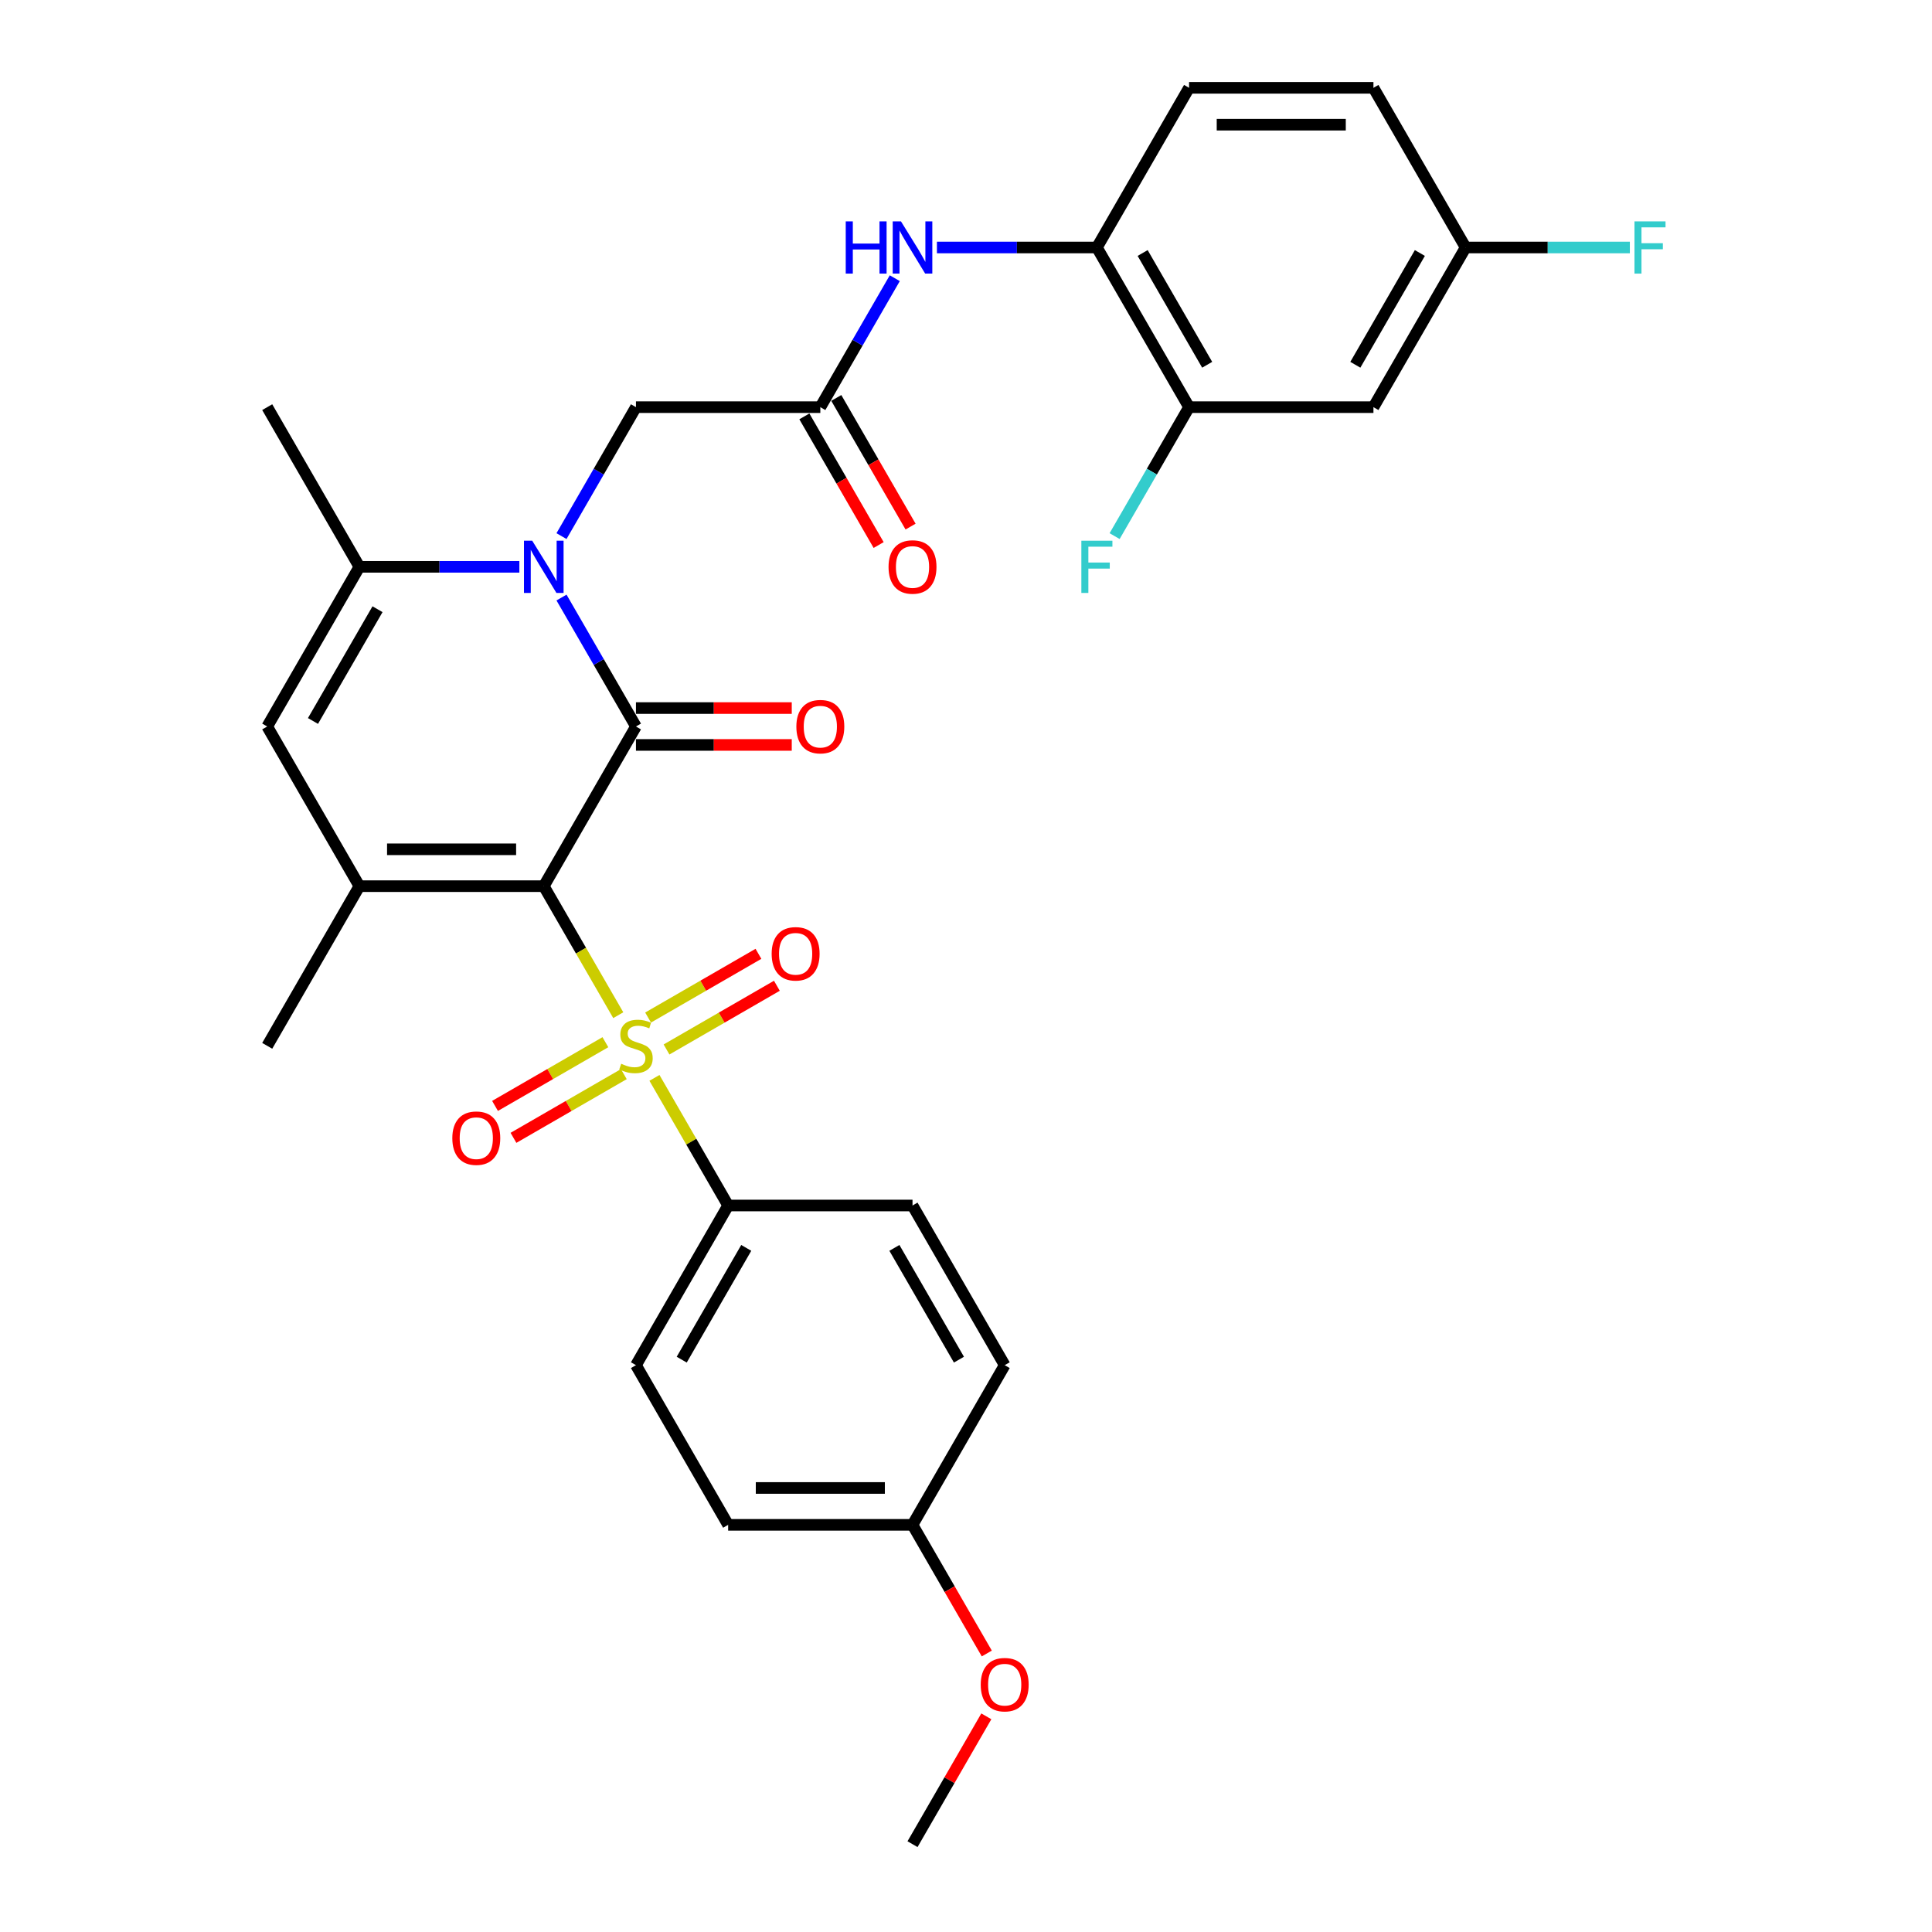 <?xml version='1.0' encoding='iso-8859-1'?>
<svg version='1.1' baseProfile='full'
              xmlns='http://www.w3.org/2000/svg'
                      xmlns:rdkit='http://www.rdkit.org/xml'
                      xmlns:xlink='http://www.w3.org/1999/xlink'
                  xml:space='preserve'
width='1000px' height='1000px' viewBox='0 0 1000 1000'>
<!-- END OF HEADER -->
<rect style='opacity:1.0;fill:#FFFFFF;stroke:none' width='1000' height='1000' x='0' y='0'> </rect>
<path class='bond-0' d='M 281.456,458.678 L 300.735,492.07' style='fill:none;fill-rule:evenodd;stroke:#000000;stroke-width:6px;stroke-linecap:butt;stroke-linejoin:miter;stroke-opacity:1' />
<path class='bond-0' d='M 300.735,492.07 L 320.014,525.462' style='fill:none;fill-rule:evenodd;stroke:#CCCC00;stroke-width:6px;stroke-linecap:butt;stroke-linejoin:miter;stroke-opacity:1' />
<path class='bond-1' d='M 281.456,458.678 L 329.171,376.033' style='fill:none;fill-rule:evenodd;stroke:#000000;stroke-width:6px;stroke-linecap:butt;stroke-linejoin:miter;stroke-opacity:1' />
<path class='bond-3' d='M 281.456,458.678 L 186.026,458.678' style='fill:none;fill-rule:evenodd;stroke:#000000;stroke-width:6px;stroke-linecap:butt;stroke-linejoin:miter;stroke-opacity:1' />
<path class='bond-3' d='M 267.141,439.592 L 200.34,439.592' style='fill:none;fill-rule:evenodd;stroke:#000000;stroke-width:6px;stroke-linecap:butt;stroke-linejoin:miter;stroke-opacity:1' />
<path class='bond-7' d='M 338.746,557.908 L 357.816,590.937' style='fill:none;fill-rule:evenodd;stroke:#CCCC00;stroke-width:6px;stroke-linecap:butt;stroke-linejoin:miter;stroke-opacity:1' />
<path class='bond-7' d='M 357.816,590.937 L 376.885,623.967' style='fill:none;fill-rule:evenodd;stroke:#000000;stroke-width:6px;stroke-linecap:butt;stroke-linejoin:miter;stroke-opacity:1' />
<path class='bond-12' d='M 344.993,543.207 L 373.553,526.717' style='fill:none;fill-rule:evenodd;stroke:#CCCC00;stroke-width:6px;stroke-linecap:butt;stroke-linejoin:miter;stroke-opacity:1' />
<path class='bond-12' d='M 373.553,526.717 L 402.114,510.228' style='fill:none;fill-rule:evenodd;stroke:#FF0000;stroke-width:6px;stroke-linecap:butt;stroke-linejoin:miter;stroke-opacity:1' />
<path class='bond-12' d='M 335.45,526.678 L 364.01,510.188' style='fill:none;fill-rule:evenodd;stroke:#CCCC00;stroke-width:6px;stroke-linecap:butt;stroke-linejoin:miter;stroke-opacity:1' />
<path class='bond-12' d='M 364.01,510.188 L 392.571,493.699' style='fill:none;fill-rule:evenodd;stroke:#FF0000;stroke-width:6px;stroke-linecap:butt;stroke-linejoin:miter;stroke-opacity:1' />
<path class='bond-13' d='M 313.348,539.438 L 284.788,555.928' style='fill:none;fill-rule:evenodd;stroke:#CCCC00;stroke-width:6px;stroke-linecap:butt;stroke-linejoin:miter;stroke-opacity:1' />
<path class='bond-13' d='M 284.788,555.928 L 256.227,572.417' style='fill:none;fill-rule:evenodd;stroke:#FF0000;stroke-width:6px;stroke-linecap:butt;stroke-linejoin:miter;stroke-opacity:1' />
<path class='bond-13' d='M 322.891,555.967 L 294.331,572.456' style='fill:none;fill-rule:evenodd;stroke:#CCCC00;stroke-width:6px;stroke-linecap:butt;stroke-linejoin:miter;stroke-opacity:1' />
<path class='bond-13' d='M 294.331,572.456 L 265.77,588.946' style='fill:none;fill-rule:evenodd;stroke:#FF0000;stroke-width:6px;stroke-linecap:butt;stroke-linejoin:miter;stroke-opacity:1' />
<path class='bond-2' d='M 329.171,376.033 L 309.903,342.66' style='fill:none;fill-rule:evenodd;stroke:#000000;stroke-width:6px;stroke-linecap:butt;stroke-linejoin:miter;stroke-opacity:1' />
<path class='bond-2' d='M 309.903,342.66 L 290.635,309.287' style='fill:none;fill-rule:evenodd;stroke:#0000FF;stroke-width:6px;stroke-linecap:butt;stroke-linejoin:miter;stroke-opacity:1' />
<path class='bond-14' d='M 329.171,385.576 L 369.49,385.576' style='fill:none;fill-rule:evenodd;stroke:#000000;stroke-width:6px;stroke-linecap:butt;stroke-linejoin:miter;stroke-opacity:1' />
<path class='bond-14' d='M 369.49,385.576 L 409.809,385.576' style='fill:none;fill-rule:evenodd;stroke:#FF0000;stroke-width:6px;stroke-linecap:butt;stroke-linejoin:miter;stroke-opacity:1' />
<path class='bond-14' d='M 329.171,366.49 L 369.49,366.49' style='fill:none;fill-rule:evenodd;stroke:#000000;stroke-width:6px;stroke-linecap:butt;stroke-linejoin:miter;stroke-opacity:1' />
<path class='bond-14' d='M 369.49,366.49 L 409.809,366.49' style='fill:none;fill-rule:evenodd;stroke:#FF0000;stroke-width:6px;stroke-linecap:butt;stroke-linejoin:miter;stroke-opacity:1' />
<path class='bond-9' d='M 290.635,277.49 L 309.903,244.117' style='fill:none;fill-rule:evenodd;stroke:#0000FF;stroke-width:6px;stroke-linecap:butt;stroke-linejoin:miter;stroke-opacity:1' />
<path class='bond-9' d='M 309.903,244.117 L 329.171,210.744' style='fill:none;fill-rule:evenodd;stroke:#000000;stroke-width:6px;stroke-linecap:butt;stroke-linejoin:miter;stroke-opacity:1' />
<path class='bond-31' d='M 268.821,293.388 L 227.423,293.388' style='fill:none;fill-rule:evenodd;stroke:#0000FF;stroke-width:6px;stroke-linecap:butt;stroke-linejoin:miter;stroke-opacity:1' />
<path class='bond-31' d='M 227.423,293.388 L 186.026,293.388' style='fill:none;fill-rule:evenodd;stroke:#000000;stroke-width:6px;stroke-linecap:butt;stroke-linejoin:miter;stroke-opacity:1' />
<path class='bond-5' d='M 186.026,458.678 L 138.311,376.033' style='fill:none;fill-rule:evenodd;stroke:#000000;stroke-width:6px;stroke-linecap:butt;stroke-linejoin:miter;stroke-opacity:1' />
<path class='bond-22' d='M 186.026,458.678 L 138.311,541.322' style='fill:none;fill-rule:evenodd;stroke:#000000;stroke-width:6px;stroke-linecap:butt;stroke-linejoin:miter;stroke-opacity:1' />
<path class='bond-4' d='M 186.026,293.388 L 138.311,376.033' style='fill:none;fill-rule:evenodd;stroke:#000000;stroke-width:6px;stroke-linecap:butt;stroke-linejoin:miter;stroke-opacity:1' />
<path class='bond-4' d='M 195.398,315.328 L 161.997,373.179' style='fill:none;fill-rule:evenodd;stroke:#000000;stroke-width:6px;stroke-linecap:butt;stroke-linejoin:miter;stroke-opacity:1' />
<path class='bond-28' d='M 186.026,293.388 L 138.311,210.744' style='fill:none;fill-rule:evenodd;stroke:#000000;stroke-width:6px;stroke-linecap:butt;stroke-linejoin:miter;stroke-opacity:1' />
<path class='bond-6' d='M 424.6,210.744 L 329.171,210.744' style='fill:none;fill-rule:evenodd;stroke:#000000;stroke-width:6px;stroke-linecap:butt;stroke-linejoin:miter;stroke-opacity:1' />
<path class='bond-8' d='M 424.6,210.744 L 443.868,177.371' style='fill:none;fill-rule:evenodd;stroke:#000000;stroke-width:6px;stroke-linecap:butt;stroke-linejoin:miter;stroke-opacity:1' />
<path class='bond-8' d='M 443.868,177.371 L 463.136,143.998' style='fill:none;fill-rule:evenodd;stroke:#0000FF;stroke-width:6px;stroke-linecap:butt;stroke-linejoin:miter;stroke-opacity:1' />
<path class='bond-16' d='M 416.336,215.515 L 435.56,248.812' style='fill:none;fill-rule:evenodd;stroke:#000000;stroke-width:6px;stroke-linecap:butt;stroke-linejoin:miter;stroke-opacity:1' />
<path class='bond-16' d='M 435.56,248.812 L 454.784,282.109' style='fill:none;fill-rule:evenodd;stroke:#FF0000;stroke-width:6px;stroke-linecap:butt;stroke-linejoin:miter;stroke-opacity:1' />
<path class='bond-16' d='M 432.865,205.972 L 452.089,239.269' style='fill:none;fill-rule:evenodd;stroke:#000000;stroke-width:6px;stroke-linecap:butt;stroke-linejoin:miter;stroke-opacity:1' />
<path class='bond-16' d='M 452.089,239.269 L 471.313,272.566' style='fill:none;fill-rule:evenodd;stroke:#FF0000;stroke-width:6px;stroke-linecap:butt;stroke-linejoin:miter;stroke-opacity:1' />
<path class='bond-18' d='M 376.885,623.967 L 329.171,706.612' style='fill:none;fill-rule:evenodd;stroke:#000000;stroke-width:6px;stroke-linecap:butt;stroke-linejoin:miter;stroke-opacity:1' />
<path class='bond-18' d='M 386.257,645.907 L 352.857,703.758' style='fill:none;fill-rule:evenodd;stroke:#000000;stroke-width:6px;stroke-linecap:butt;stroke-linejoin:miter;stroke-opacity:1' />
<path class='bond-19' d='M 376.885,623.967 L 472.315,623.967' style='fill:none;fill-rule:evenodd;stroke:#000000;stroke-width:6px;stroke-linecap:butt;stroke-linejoin:miter;stroke-opacity:1' />
<path class='bond-10' d='M 484.95,128.099 L 526.348,128.099' style='fill:none;fill-rule:evenodd;stroke:#0000FF;stroke-width:6px;stroke-linecap:butt;stroke-linejoin:miter;stroke-opacity:1' />
<path class='bond-10' d='M 526.348,128.099 L 567.745,128.099' style='fill:none;fill-rule:evenodd;stroke:#000000;stroke-width:6px;stroke-linecap:butt;stroke-linejoin:miter;stroke-opacity:1' />
<path class='bond-11' d='M 567.745,128.099 L 615.46,210.744' style='fill:none;fill-rule:evenodd;stroke:#000000;stroke-width:6px;stroke-linecap:butt;stroke-linejoin:miter;stroke-opacity:1' />
<path class='bond-11' d='M 591.431,130.953 L 624.832,188.804' style='fill:none;fill-rule:evenodd;stroke:#000000;stroke-width:6px;stroke-linecap:butt;stroke-linejoin:miter;stroke-opacity:1' />
<path class='bond-17' d='M 567.745,128.099 L 615.46,45.455' style='fill:none;fill-rule:evenodd;stroke:#000000;stroke-width:6px;stroke-linecap:butt;stroke-linejoin:miter;stroke-opacity:1' />
<path class='bond-15' d='M 615.46,210.744 L 710.89,210.744' style='fill:none;fill-rule:evenodd;stroke:#000000;stroke-width:6px;stroke-linecap:butt;stroke-linejoin:miter;stroke-opacity:1' />
<path class='bond-21' d='M 615.46,210.744 L 596.192,244.117' style='fill:none;fill-rule:evenodd;stroke:#000000;stroke-width:6px;stroke-linecap:butt;stroke-linejoin:miter;stroke-opacity:1' />
<path class='bond-21' d='M 596.192,244.117 L 576.924,277.49' style='fill:none;fill-rule:evenodd;stroke:#33CCCC;stroke-width:6px;stroke-linecap:butt;stroke-linejoin:miter;stroke-opacity:1' />
<path class='bond-33' d='M 710.89,210.744 L 758.605,128.099' style='fill:none;fill-rule:evenodd;stroke:#000000;stroke-width:6px;stroke-linecap:butt;stroke-linejoin:miter;stroke-opacity:1' />
<path class='bond-33' d='M 701.518,188.804 L 734.919,130.953' style='fill:none;fill-rule:evenodd;stroke:#000000;stroke-width:6px;stroke-linecap:butt;stroke-linejoin:miter;stroke-opacity:1' />
<path class='bond-24' d='M 615.46,45.455 L 710.89,45.455' style='fill:none;fill-rule:evenodd;stroke:#000000;stroke-width:6px;stroke-linecap:butt;stroke-linejoin:miter;stroke-opacity:1' />
<path class='bond-24' d='M 629.774,64.54 L 696.575,64.54' style='fill:none;fill-rule:evenodd;stroke:#000000;stroke-width:6px;stroke-linecap:butt;stroke-linejoin:miter;stroke-opacity:1' />
<path class='bond-25' d='M 329.171,706.612 L 376.885,789.256' style='fill:none;fill-rule:evenodd;stroke:#000000;stroke-width:6px;stroke-linecap:butt;stroke-linejoin:miter;stroke-opacity:1' />
<path class='bond-26' d='M 472.315,623.967 L 520.03,706.612' style='fill:none;fill-rule:evenodd;stroke:#000000;stroke-width:6px;stroke-linecap:butt;stroke-linejoin:miter;stroke-opacity:1' />
<path class='bond-26' d='M 462.944,645.907 L 496.344,703.758' style='fill:none;fill-rule:evenodd;stroke:#000000;stroke-width:6px;stroke-linecap:butt;stroke-linejoin:miter;stroke-opacity:1' />
<path class='bond-20' d='M 758.605,128.099 L 710.89,45.455' style='fill:none;fill-rule:evenodd;stroke:#000000;stroke-width:6px;stroke-linecap:butt;stroke-linejoin:miter;stroke-opacity:1' />
<path class='bond-27' d='M 758.605,128.099 L 801.109,128.099' style='fill:none;fill-rule:evenodd;stroke:#000000;stroke-width:6px;stroke-linecap:butt;stroke-linejoin:miter;stroke-opacity:1' />
<path class='bond-27' d='M 801.109,128.099 L 843.614,128.099' style='fill:none;fill-rule:evenodd;stroke:#33CCCC;stroke-width:6px;stroke-linecap:butt;stroke-linejoin:miter;stroke-opacity:1' />
<path class='bond-23' d='M 472.315,789.256 L 520.03,706.612' style='fill:none;fill-rule:evenodd;stroke:#000000;stroke-width:6px;stroke-linecap:butt;stroke-linejoin:miter;stroke-opacity:1' />
<path class='bond-29' d='M 472.315,789.256 L 491.539,822.553' style='fill:none;fill-rule:evenodd;stroke:#000000;stroke-width:6px;stroke-linecap:butt;stroke-linejoin:miter;stroke-opacity:1' />
<path class='bond-29' d='M 491.539,822.553 L 510.763,855.85' style='fill:none;fill-rule:evenodd;stroke:#FF0000;stroke-width:6px;stroke-linecap:butt;stroke-linejoin:miter;stroke-opacity:1' />
<path class='bond-32' d='M 472.315,789.256 L 376.885,789.256' style='fill:none;fill-rule:evenodd;stroke:#000000;stroke-width:6px;stroke-linecap:butt;stroke-linejoin:miter;stroke-opacity:1' />
<path class='bond-32' d='M 458.001,770.17 L 391.2,770.17' style='fill:none;fill-rule:evenodd;stroke:#000000;stroke-width:6px;stroke-linecap:butt;stroke-linejoin:miter;stroke-opacity:1' />
<path class='bond-30' d='M 510.521,888.372 L 491.418,921.459' style='fill:none;fill-rule:evenodd;stroke:#FF0000;stroke-width:6px;stroke-linecap:butt;stroke-linejoin:miter;stroke-opacity:1' />
<path class='bond-30' d='M 491.418,921.459 L 472.315,954.545' style='fill:none;fill-rule:evenodd;stroke:#000000;stroke-width:6px;stroke-linecap:butt;stroke-linejoin:miter;stroke-opacity:1' />
<path  class='atom-1' d='M 321.536 550.598
Q 321.842 550.713, 323.101 551.247
Q 324.361 551.781, 325.735 552.125
Q 327.147 552.43, 328.522 552.43
Q 331.079 552.43, 332.568 551.209
Q 334.057 549.949, 334.057 547.773
Q 334.057 546.285, 333.293 545.369
Q 332.568 544.452, 331.423 543.956
Q 330.278 543.46, 328.369 542.887
Q 325.964 542.162, 324.514 541.475
Q 323.101 540.788, 322.071 539.337
Q 321.078 537.887, 321.078 535.444
Q 321.078 532.047, 323.368 529.947
Q 325.697 527.848, 330.278 527.848
Q 333.408 527.848, 336.958 529.336
L 336.08 532.276
Q 332.835 530.94, 330.392 530.94
Q 327.758 530.94, 326.308 532.047
Q 324.857 533.115, 324.895 534.986
Q 324.895 536.436, 325.621 537.314
Q 326.384 538.192, 327.453 538.688
Q 328.56 539.185, 330.392 539.757
Q 332.835 540.521, 334.286 541.284
Q 335.736 542.048, 336.767 543.613
Q 337.836 545.14, 337.836 547.773
Q 337.836 551.514, 335.316 553.537
Q 332.835 555.522, 328.674 555.522
Q 326.27 555.522, 324.437 554.988
Q 322.643 554.492, 320.506 553.614
L 321.536 550.598
' fill='#CCCC00'/>
<path  class='atom-3' d='M 275.482 279.876
L 284.338 294.19
Q 285.216 295.602, 286.628 298.16
Q 288.04 300.717, 288.117 300.87
L 288.117 279.876
L 291.705 279.876
L 291.705 306.901
L 288.002 306.901
L 278.497 291.251
Q 277.39 289.419, 276.207 287.319
Q 275.062 285.22, 274.718 284.571
L 274.718 306.901
L 271.207 306.901
L 271.207 279.876
L 275.482 279.876
' fill='#0000FF'/>
<path  class='atom-9' d='M 437.751 114.586
L 441.415 114.586
L 441.415 126.076
L 455.233 126.076
L 455.233 114.586
L 458.898 114.586
L 458.898 141.612
L 455.233 141.612
L 455.233 129.13
L 441.415 129.13
L 441.415 141.612
L 437.751 141.612
L 437.751 114.586
' fill='#0000FF'/>
<path  class='atom-9' d='M 466.341 114.586
L 475.197 128.901
Q 476.075 130.313, 477.488 132.871
Q 478.9 135.428, 478.976 135.581
L 478.976 114.586
L 482.564 114.586
L 482.564 141.612
L 478.862 141.612
L 469.357 125.962
Q 468.25 124.129, 467.067 122.03
Q 465.921 119.93, 465.578 119.281
L 465.578 141.612
L 462.066 141.612
L 462.066 114.586
L 466.341 114.586
' fill='#0000FF'/>
<path  class='atom-13' d='M 399.409 493.684
Q 399.409 487.195, 402.616 483.568
Q 405.822 479.942, 411.815 479.942
Q 417.808 479.942, 421.015 483.568
Q 424.221 487.195, 424.221 493.684
Q 424.221 500.249, 420.976 503.99
Q 417.732 507.693, 411.815 507.693
Q 405.86 507.693, 402.616 503.99
Q 399.409 500.288, 399.409 493.684
M 411.815 504.639
Q 415.938 504.639, 418.152 501.891
Q 420.404 499.104, 420.404 493.684
Q 420.404 488.378, 418.152 485.706
Q 415.938 482.996, 411.815 482.996
Q 407.693 482.996, 405.441 485.668
Q 403.227 488.34, 403.227 493.684
Q 403.227 499.142, 405.441 501.891
Q 407.693 504.639, 411.815 504.639
' fill='#FF0000'/>
<path  class='atom-14' d='M 234.12 589.114
Q 234.12 582.624, 237.327 578.998
Q 240.533 575.372, 246.526 575.372
Q 252.519 575.372, 255.725 578.998
Q 258.932 582.624, 258.932 589.114
Q 258.932 595.679, 255.687 599.42
Q 252.443 603.123, 246.526 603.123
Q 240.571 603.123, 237.327 599.42
Q 234.12 595.717, 234.12 589.114
M 246.526 600.069
Q 250.649 600.069, 252.862 597.321
Q 255.115 594.534, 255.115 589.114
Q 255.115 583.808, 252.862 581.136
Q 250.649 578.425, 246.526 578.425
Q 242.403 578.425, 240.151 581.097
Q 237.937 583.769, 237.937 589.114
Q 237.937 594.572, 240.151 597.321
Q 242.403 600.069, 246.526 600.069
' fill='#FF0000'/>
<path  class='atom-15' d='M 412.195 376.109
Q 412.195 369.62, 415.401 365.994
Q 418.607 362.368, 424.6 362.368
Q 430.593 362.368, 433.8 365.994
Q 437.006 369.62, 437.006 376.109
Q 437.006 382.675, 433.762 386.416
Q 430.517 390.118, 424.6 390.118
Q 418.646 390.118, 415.401 386.416
Q 412.195 382.713, 412.195 376.109
M 424.6 387.065
Q 428.723 387.065, 430.937 384.316
Q 433.189 381.53, 433.189 376.109
Q 433.189 370.804, 430.937 368.131
Q 428.723 365.421, 424.6 365.421
Q 420.478 365.421, 418.226 368.093
Q 416.012 370.765, 416.012 376.109
Q 416.012 381.568, 418.226 384.316
Q 420.478 387.065, 424.6 387.065
' fill='#FF0000'/>
<path  class='atom-17' d='M 459.909 293.465
Q 459.909 286.976, 463.116 283.349
Q 466.322 279.723, 472.315 279.723
Q 478.308 279.723, 481.515 283.349
Q 484.721 286.976, 484.721 293.465
Q 484.721 300.03, 481.477 303.771
Q 478.232 307.474, 472.315 307.474
Q 466.36 307.474, 463.116 303.771
Q 459.909 300.069, 459.909 293.465
M 472.315 304.42
Q 476.438 304.42, 478.652 301.672
Q 480.904 298.885, 480.904 293.465
Q 480.904 288.159, 478.652 285.487
Q 476.438 282.777, 472.315 282.777
Q 468.193 282.777, 465.941 285.449
Q 463.727 288.121, 463.727 293.465
Q 463.727 298.923, 465.941 301.672
Q 468.193 304.42, 472.315 304.42
' fill='#FF0000'/>
<path  class='atom-22' d='M 559.71 279.876
L 575.78 279.876
L 575.78 282.967
L 563.336 282.967
L 563.336 291.174
L 574.406 291.174
L 574.406 294.305
L 563.336 294.305
L 563.336 306.901
L 559.71 306.901
L 559.71 279.876
' fill='#33CCCC'/>
<path  class='atom-28' d='M 845.999 114.586
L 862.07 114.586
L 862.07 117.678
L 849.626 117.678
L 849.626 125.885
L 860.695 125.885
L 860.695 129.015
L 849.626 129.015
L 849.626 141.612
L 845.999 141.612
L 845.999 114.586
' fill='#33CCCC'/>
<path  class='atom-30' d='M 507.624 871.977
Q 507.624 865.488, 510.831 861.862
Q 514.037 858.235, 520.03 858.235
Q 526.023 858.235, 529.23 861.862
Q 532.436 865.488, 532.436 871.977
Q 532.436 878.543, 529.191 882.284
Q 525.947 885.986, 520.03 885.986
Q 514.075 885.986, 510.831 882.284
Q 507.624 878.581, 507.624 871.977
M 520.03 882.933
Q 524.153 882.933, 526.367 880.184
Q 528.619 877.398, 528.619 871.977
Q 528.619 866.671, 526.367 863.999
Q 524.153 861.289, 520.03 861.289
Q 515.908 861.289, 513.655 863.961
Q 511.441 866.633, 511.441 871.977
Q 511.441 877.436, 513.655 880.184
Q 515.908 882.933, 520.03 882.933
' fill='#FF0000'/>
</svg>
